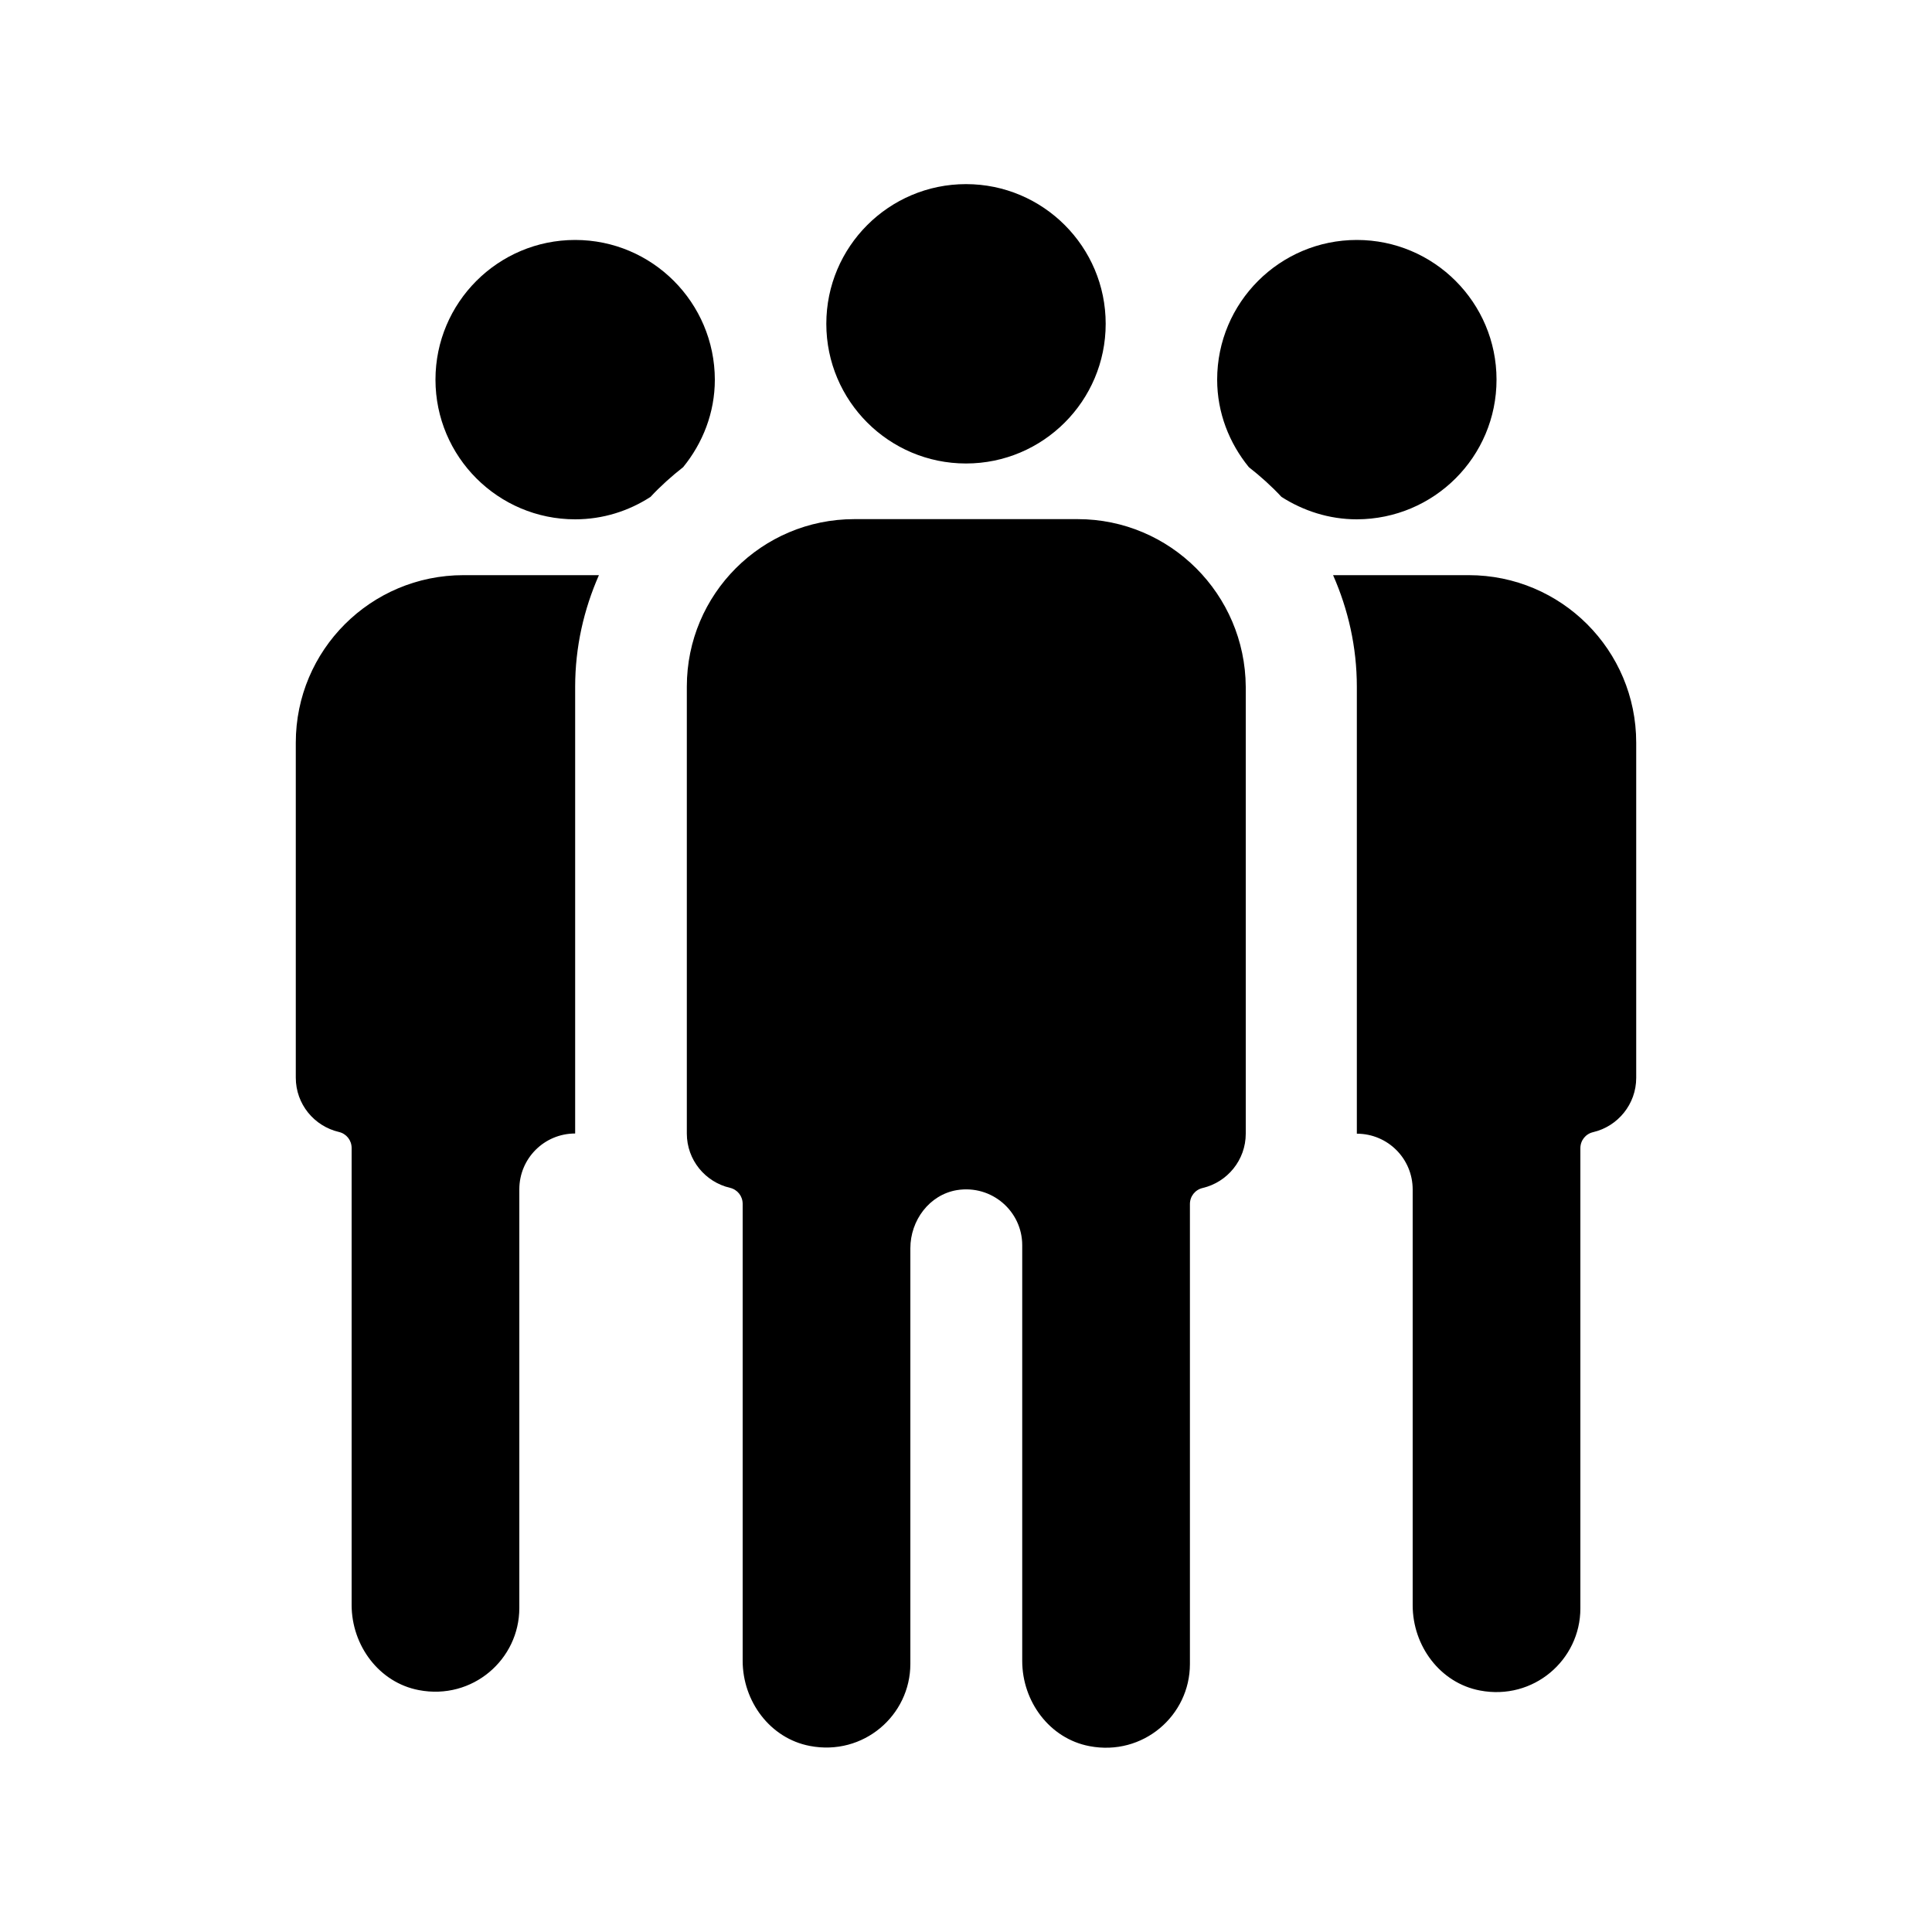 <?xml version="1.0" encoding="utf-8"?>
<!-- Generator: Adobe Illustrator 27.2.0, SVG Export Plug-In . SVG Version: 6.00 Build 0)  -->
<svg version="1.1" id="Layer_1" xmlns="http://www.w3.org/2000/svg" xmlns:xlink="http://www.w3.org/1999/xlink" x="0px" y="0px"
	 viewBox="0 0 100 100" style="enable-background:new 0 0 100 100;" xml:space="preserve">
<path id="group-men" d="M42.77,16.76c0-3.99,3.24-7.23,7.23-7.23s7.23,3.24,7.23,7.23s-3.24,7.23-7.23,7.23S42.77,20.75,42.77,16.76
	z M29.77,12.42c-3.99,0-7.23,3.24-7.23,7.23s3.24,7.23,7.23,7.23c1.44,0,2.77-0.43,3.9-1.16c0.52-0.56,1.09-1.07,1.69-1.54
	c1.01-1.24,1.64-2.81,1.64-4.53C36.99,15.66,33.76,12.42,29.77,12.42z M15.31,38.44v17.34c0,1.37,0.95,2.51,2.23,2.81
	c0.39,0.09,0.66,0.43,0.66,0.83v23.65c0,2.1,1.42,4.02,3.48,4.41c2.77,0.53,5.2-1.58,5.2-4.25V61.56c0-1.6,1.29-2.89,2.89-2.89
	V35.55c0-2.06,0.45-4.01,1.23-5.78h-7.01C19.19,29.77,15.31,33.65,15.31,38.44z M76.02,29.77H69c0.78,1.77,1.23,3.72,1.23,5.78
	v23.13c1.6,0,2.89,1.29,2.89,2.89v21.52c0,2.1,1.42,4.02,3.48,4.41c2.77,0.53,5.2-1.58,5.2-4.25V59.43c0-0.4,0.27-0.74,0.66-0.83
	c1.28-0.3,2.23-1.45,2.23-2.81V38.44C84.69,33.65,80.81,29.77,76.02,29.77z M77.46,19.65c0-3.99-3.24-7.23-7.23-7.23
	c-3.99,0-7.23,3.24-7.23,7.23c0,1.72,0.63,3.29,1.64,4.53c0.6,0.47,1.17,0.98,1.69,1.54c1.13,0.72,2.46,1.16,3.9,1.16
	C74.23,26.87,77.46,23.64,77.46,19.65z M55.78,26.87H44.22c-4.79,0-8.67,3.88-8.67,8.67v23.13c0,1.37,0.95,2.51,2.23,2.81
	c0.39,0.09,0.66,0.43,0.66,0.83v23.65c0,2.1,1.42,4.02,3.48,4.41c2.77,0.53,5.2-1.58,5.2-4.25V64.61c0-1.44,0.98-2.77,2.41-3.01
	c1.81-0.29,3.38,1.1,3.38,2.85v21.52c0,2.1,1.42,4.02,3.48,4.41c2.77,0.53,5.2-1.58,5.2-4.25V62.32c0-0.4,0.27-0.74,0.66-0.83
	c1.28-0.3,2.23-1.45,2.23-2.81V35.55C64.45,30.76,60.57,26.87,55.78,26.87z"/>
</svg>
